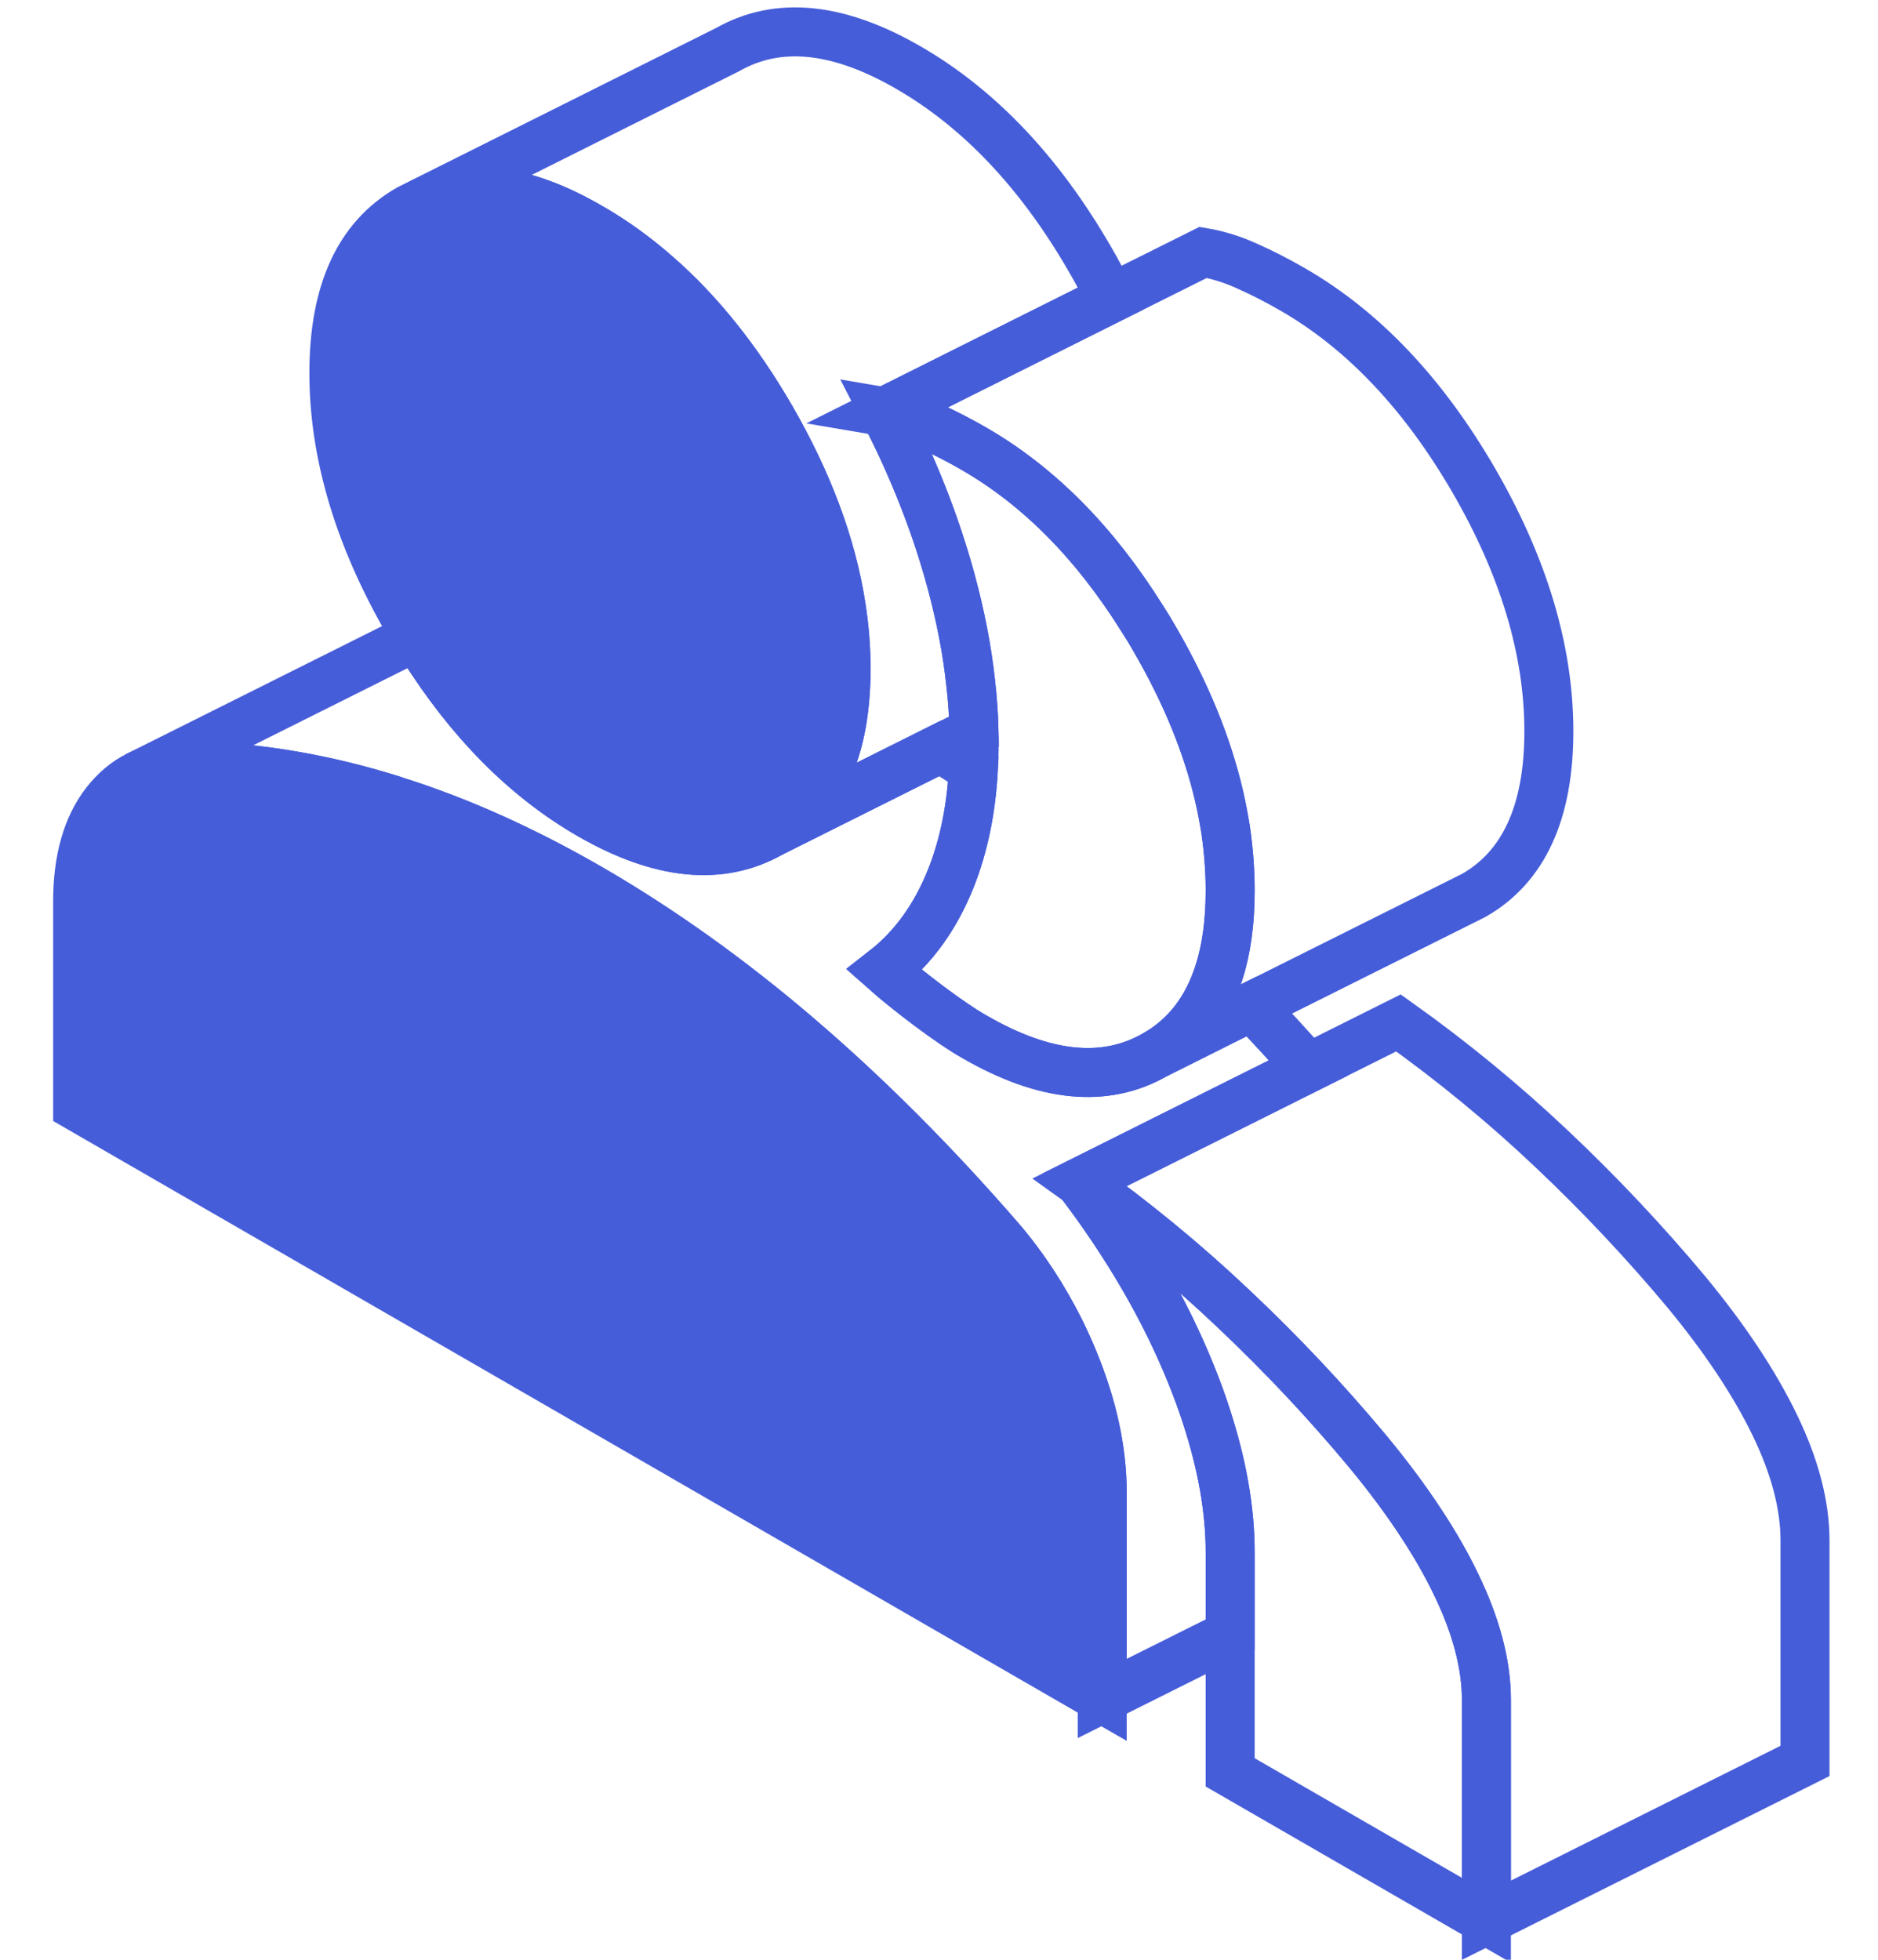 <svg width="23" height="24" viewBox="0 0 23 24" fill="none" xmlns="http://www.w3.org/2000/svg">
<g clip-path="url(#clip0_2661_9451)">
<path d="M18.204 20.818V23.516L15.066 21.705V19.007C15.066 18.488 14.967 17.93 14.77 17.329C14.717 17.165 14.655 16.997 14.586 16.827C14.266 16.035 13.812 15.253 13.224 14.478C13.89 14.952 14.518 15.469 15.105 16.026C15.695 16.582 16.243 17.165 16.752 17.776C17 18.076 17.217 18.367 17.402 18.65C17.57 18.905 17.714 19.155 17.831 19.399C18.079 19.91 18.204 20.383 18.204 20.818Z" stroke="#465DD9" stroke-width="0.6"/>
<path d="M13.499 18.281V20.8L0.951 13.555V11.036C0.951 10.527 1.066 10.123 1.295 9.828C1.41 9.682 1.542 9.569 1.695 9.495C1.847 9.419 2.017 9.378 2.206 9.376C3.016 9.38 3.839 9.506 4.676 9.756C4.735 9.774 4.795 9.791 4.854 9.813C5.634 10.059 6.422 10.416 7.224 10.878C8.087 11.378 8.938 11.985 9.773 12.699C10.61 13.415 11.433 14.238 12.243 15.171C12.536 15.512 12.781 15.889 12.986 16.299C13.047 16.422 13.103 16.548 13.156 16.677C13.384 17.235 13.499 17.77 13.499 18.281Z" fill="#465DD9" stroke="#465DD9" stroke-width="0.6"/>
<path d="M14.77 17.329C14.967 17.93 15.066 18.488 15.066 19.007V20.017L13.499 20.8V18.281C13.499 17.77 13.384 17.235 13.156 16.677C13.103 16.548 13.047 16.422 12.986 16.299C12.781 15.889 12.536 15.512 12.243 15.171C11.433 14.238 10.61 13.415 9.773 12.699C8.938 11.984 8.087 11.378 7.224 10.878C6.422 10.416 5.634 10.059 4.854 9.813C4.795 9.791 4.735 9.774 4.676 9.756C3.839 9.506 3.016 9.38 2.206 9.376C2.017 9.378 1.847 9.419 1.695 9.495L5.099 7.793C5.123 7.834 5.148 7.873 5.174 7.912C5.753 8.835 6.436 9.524 7.224 9.979C8.087 10.476 8.826 10.55 9.441 10.201L11.517 9.163C11.654 9.245 11.786 9.331 11.921 9.421C11.894 9.918 11.802 10.363 11.646 10.755C11.457 11.229 11.185 11.606 10.832 11.881C10.977 12.01 11.16 12.156 11.38 12.322C11.603 12.488 11.786 12.613 11.931 12.695C12.793 13.194 13.531 13.268 14.145 12.917L15.33 12.324C15.562 12.566 15.792 12.818 16.023 13.079L13.224 14.478C13.812 15.253 14.266 16.035 14.586 16.827C14.655 16.997 14.717 17.165 14.77 17.329Z" stroke="#465DD9" stroke-width="0.6"/>
<path d="M10.362 8.191C10.362 8.303 10.358 8.408 10.35 8.511C10.29 9.327 9.985 9.889 9.441 10.201C8.826 10.55 8.087 10.476 7.224 9.979C6.436 9.524 5.753 8.835 5.174 7.912C5.148 7.873 5.123 7.834 5.099 7.793C5.068 7.744 5.039 7.694 5.01 7.643C4.395 6.583 4.089 5.559 4.089 4.568C4.089 3.577 4.395 2.909 5.01 2.558L5.166 2.48C5.747 2.224 6.434 2.322 7.224 2.781C7.513 2.946 7.788 3.145 8.05 3.376C8.569 3.83 9.033 4.412 9.441 5.116C9.898 5.908 10.186 6.679 10.302 7.432C10.342 7.688 10.362 7.94 10.362 8.191Z" fill="#465DD9" stroke="#465DD9" stroke-width="0.6"/>
<path d="M11.888 8.365C11.911 8.566 11.925 8.763 11.929 8.958L11.517 9.163L9.441 10.201C9.985 9.889 10.29 9.327 10.35 8.511C10.358 8.408 10.362 8.303 10.362 8.191C10.362 7.94 10.342 7.688 10.302 7.432C10.186 6.679 9.898 5.908 9.441 5.116C9.033 4.412 8.569 3.83 8.05 3.376C7.788 3.145 7.513 2.946 7.224 2.781C6.434 2.322 5.747 2.224 5.166 2.48L8.912 0.607C9.527 0.258 10.264 0.33 11.127 0.829C11.989 1.327 12.729 2.105 13.343 3.165C13.439 3.329 13.525 3.493 13.605 3.655L10.832 5.042C11.185 5.727 11.457 6.416 11.646 7.11C11.763 7.542 11.845 7.959 11.888 8.365Z" stroke="#465DD9" stroke-width="0.6"/>
<path d="M15.066 10.907C15.066 11.29 15.021 11.625 14.928 11.912C14.783 12.367 14.522 12.703 14.145 12.917C13.531 13.268 12.793 13.194 11.931 12.695C11.786 12.613 11.603 12.488 11.38 12.322C11.16 12.156 10.977 12.01 10.832 11.881C11.185 11.606 11.457 11.229 11.646 10.755C11.802 10.363 11.894 9.918 11.921 9.421C11.927 9.315 11.931 9.208 11.931 9.097C11.931 9.052 11.931 9.005 11.929 8.958C11.925 8.763 11.911 8.566 11.888 8.365C11.845 7.959 11.763 7.542 11.646 7.11C11.457 6.416 11.185 5.727 10.832 5.042C11.016 5.073 11.199 5.13 11.38 5.214C11.564 5.296 11.747 5.391 11.931 5.497C12.721 5.953 13.408 6.646 13.989 7.575C14.044 7.659 14.095 7.744 14.145 7.832C14.524 8.486 14.787 9.128 14.932 9.756C14.963 9.891 14.988 10.025 15.01 10.158C15.047 10.412 15.066 10.66 15.066 10.907Z" stroke="#465DD9" stroke-width="0.6"/>
<path d="M18.969 8.956C18.969 9.945 18.662 10.617 18.048 10.966L17.892 11.044L15.33 12.324L14.145 12.917C14.522 12.703 14.783 12.367 14.928 11.912C15.021 11.626 15.066 11.29 15.066 10.907C15.066 10.66 15.047 10.412 15.01 10.16C14.988 10.025 14.963 9.891 14.932 9.756C14.787 9.128 14.524 8.486 14.145 7.832C14.095 7.744 14.044 7.659 13.989 7.575C13.408 6.646 12.721 5.953 11.931 5.497C11.747 5.391 11.564 5.296 11.38 5.214C11.199 5.13 11.016 5.073 10.832 5.042L13.605 3.655L14.735 3.091C14.918 3.122 15.101 3.179 15.283 3.263C15.466 3.344 15.65 3.44 15.833 3.545C16.696 4.043 17.433 4.822 18.048 5.881C18.662 6.941 18.969 7.967 18.969 8.956Z" stroke="#465DD9" stroke-width="0.6"/>
<path d="M22.106 18.866V21.565L18.204 23.516V20.817C18.204 20.382 18.079 19.91 17.831 19.399C17.714 19.155 17.57 18.905 17.402 18.65C17.217 18.367 17 18.076 16.752 17.776C16.243 17.165 15.695 16.581 15.105 16.025C14.518 15.469 13.89 14.952 13.224 14.478L17.127 12.527C17.792 13.001 18.421 13.518 19.008 14.074C19.597 14.63 20.145 15.214 20.655 15.824C21.127 16.396 21.486 16.937 21.734 17.448C21.982 17.959 22.106 18.431 22.106 18.866Z" stroke="#465DD9" stroke-width="0.6"/>
<path d="M1.695 9.495L1.659 9.512" stroke="#465DD9" stroke-width="0.6"/>
</g>
<defs>
<clipPath id="clip0_2661_9451">
<rect width="22.049" height="24" fill="white" transform="translate(0.561)"/>
</clipPath>
</defs>
</svg>
